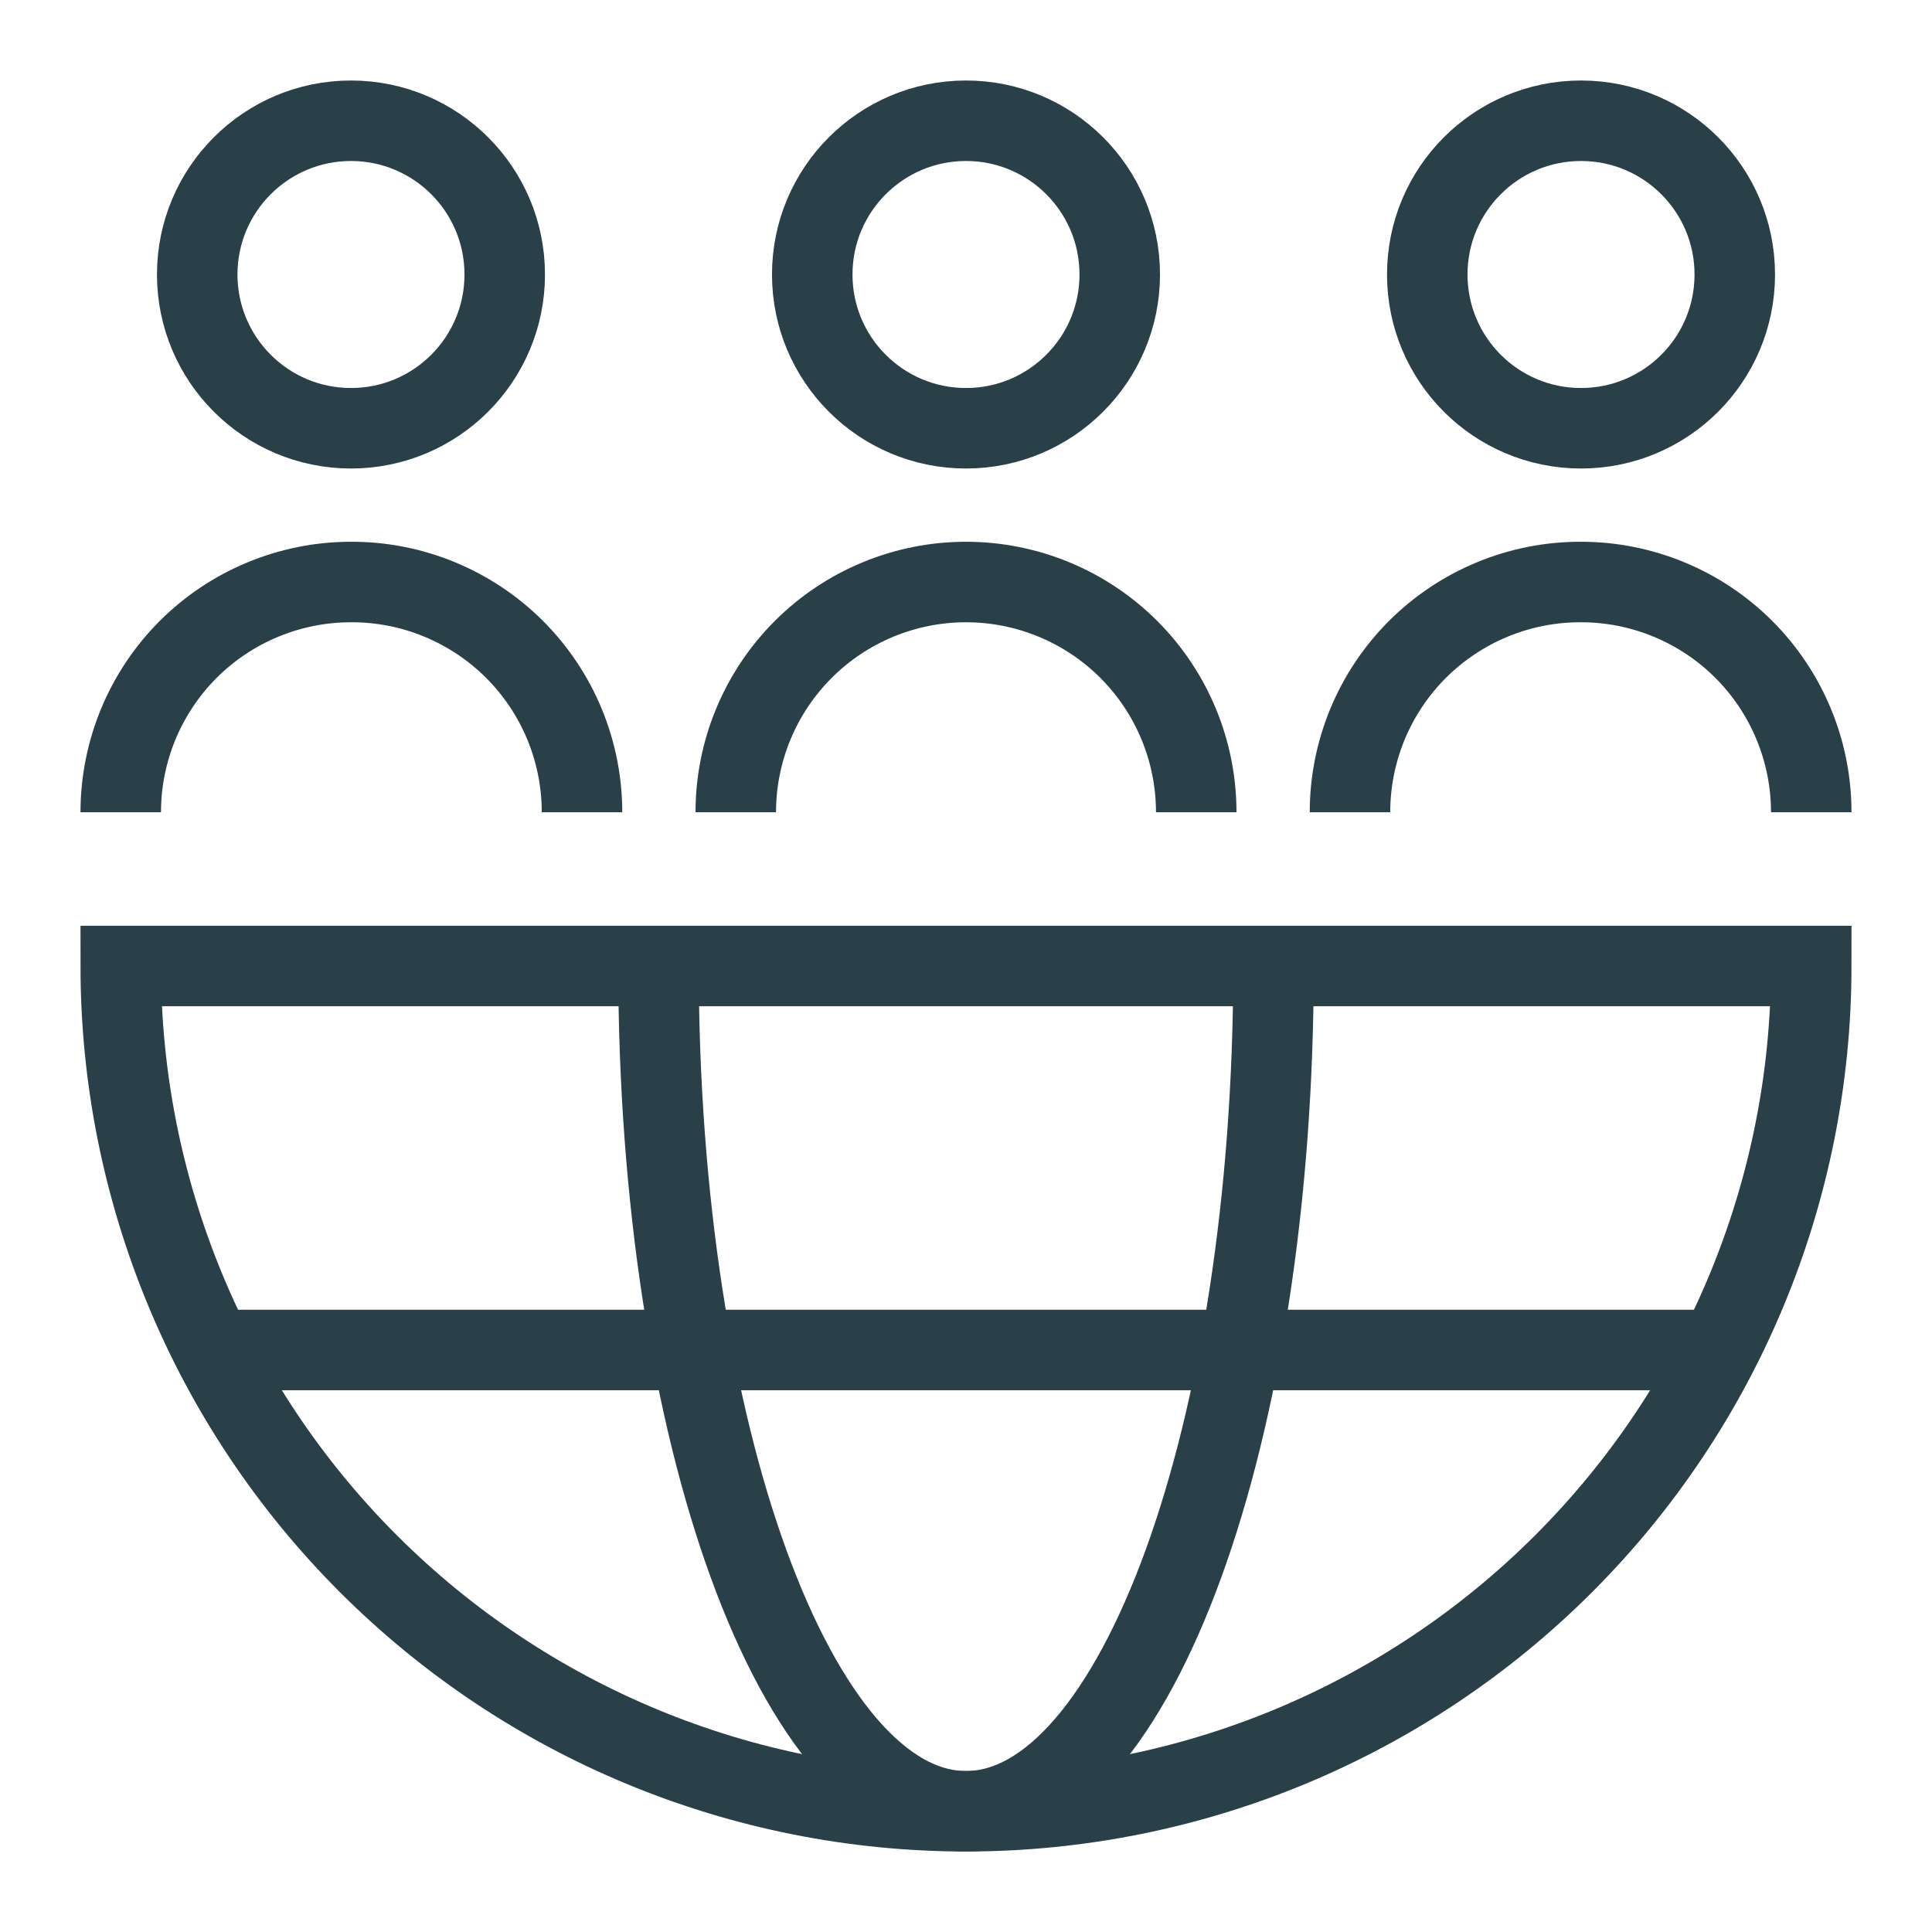 <svg width="48" height="48" viewBox="0 0 48 48" fill="none" xmlns="http://www.w3.org/2000/svg">
<path d="M33.54 20.18C33.54 19.427 33.689 18.682 33.977 17.986C34.266 17.291 34.689 16.66 35.222 16.128C35.756 15.597 36.389 15.176 37.085 14.89C37.781 14.603 38.527 14.457 39.28 14.46C40.797 14.46 42.252 15.063 43.325 16.135C44.397 17.208 45 18.663 45 20.18" stroke="#2A4049" stroke-width="2" stroke-miterlimit="10"/>
<path d="M39.28 10.64C41.39 10.64 43.1 8.93 43.1 6.82C43.1 4.71 41.39 3 39.28 3C37.17 3 35.46 4.71 35.46 6.82C35.46 8.93 37.17 10.64 39.28 10.64Z" stroke="#2A4049" stroke-width="2" stroke-miterlimit="10"/>
<path d="M18.28 20.18C18.28 18.663 18.883 17.208 19.956 16.135C21.028 15.063 22.483 14.46 24 14.46C25.517 14.46 26.972 15.063 28.045 16.135C29.118 17.208 29.72 18.663 29.72 20.18" stroke="#2A4049" stroke-width="2" stroke-miterlimit="10"/>
<path d="M24 10.64C26.109 10.64 27.82 8.93 27.82 6.82C27.82 4.71 26.109 3 24 3C21.89 3 20.18 4.71 20.18 6.82C20.18 8.93 21.89 10.64 24 10.64Z" stroke="#2A4049" stroke-width="2" stroke-miterlimit="10"/>
<path d="M45 24C45 29.57 42.788 34.911 38.849 38.849C34.911 42.788 29.57 45 24 45C18.43 45 13.089 42.788 9.151 38.849C5.212 34.911 3 29.57 3 24H45Z" stroke="#2A4049" stroke-width="2" stroke-miterlimit="10"/>
<path d="M4.9 33.54H43.1" stroke="#2A4049" stroke-width="2" stroke-miterlimit="10"/>
<path d="M31.64 24C31.64 35.6 28.22 45 24 45C19.78 45 16.36 35.6 16.36 24" stroke="#2A4049" stroke-width="2" stroke-miterlimit="10"/>
<path d="M3 20.18C3 18.663 3.603 17.208 4.675 16.135C5.748 15.063 7.203 14.46 8.72 14.46C9.473 14.457 10.219 14.603 10.915 14.89C11.611 15.176 12.244 15.597 12.778 16.128C13.311 16.66 13.734 17.291 14.023 17.986C14.311 18.682 14.46 19.427 14.46 20.18" stroke="#2A4049" stroke-width="2" stroke-miterlimit="10"/>
<path d="M8.72 10.64C10.83 10.64 12.54 8.93 12.54 6.82C12.54 4.71 10.83 3 8.72 3C6.611 3 4.9 4.71 4.9 6.82C4.9 8.93 6.611 10.64 8.72 10.64Z" stroke="#2A4049" stroke-width="2" stroke-miterlimit="10"/>
</svg>
